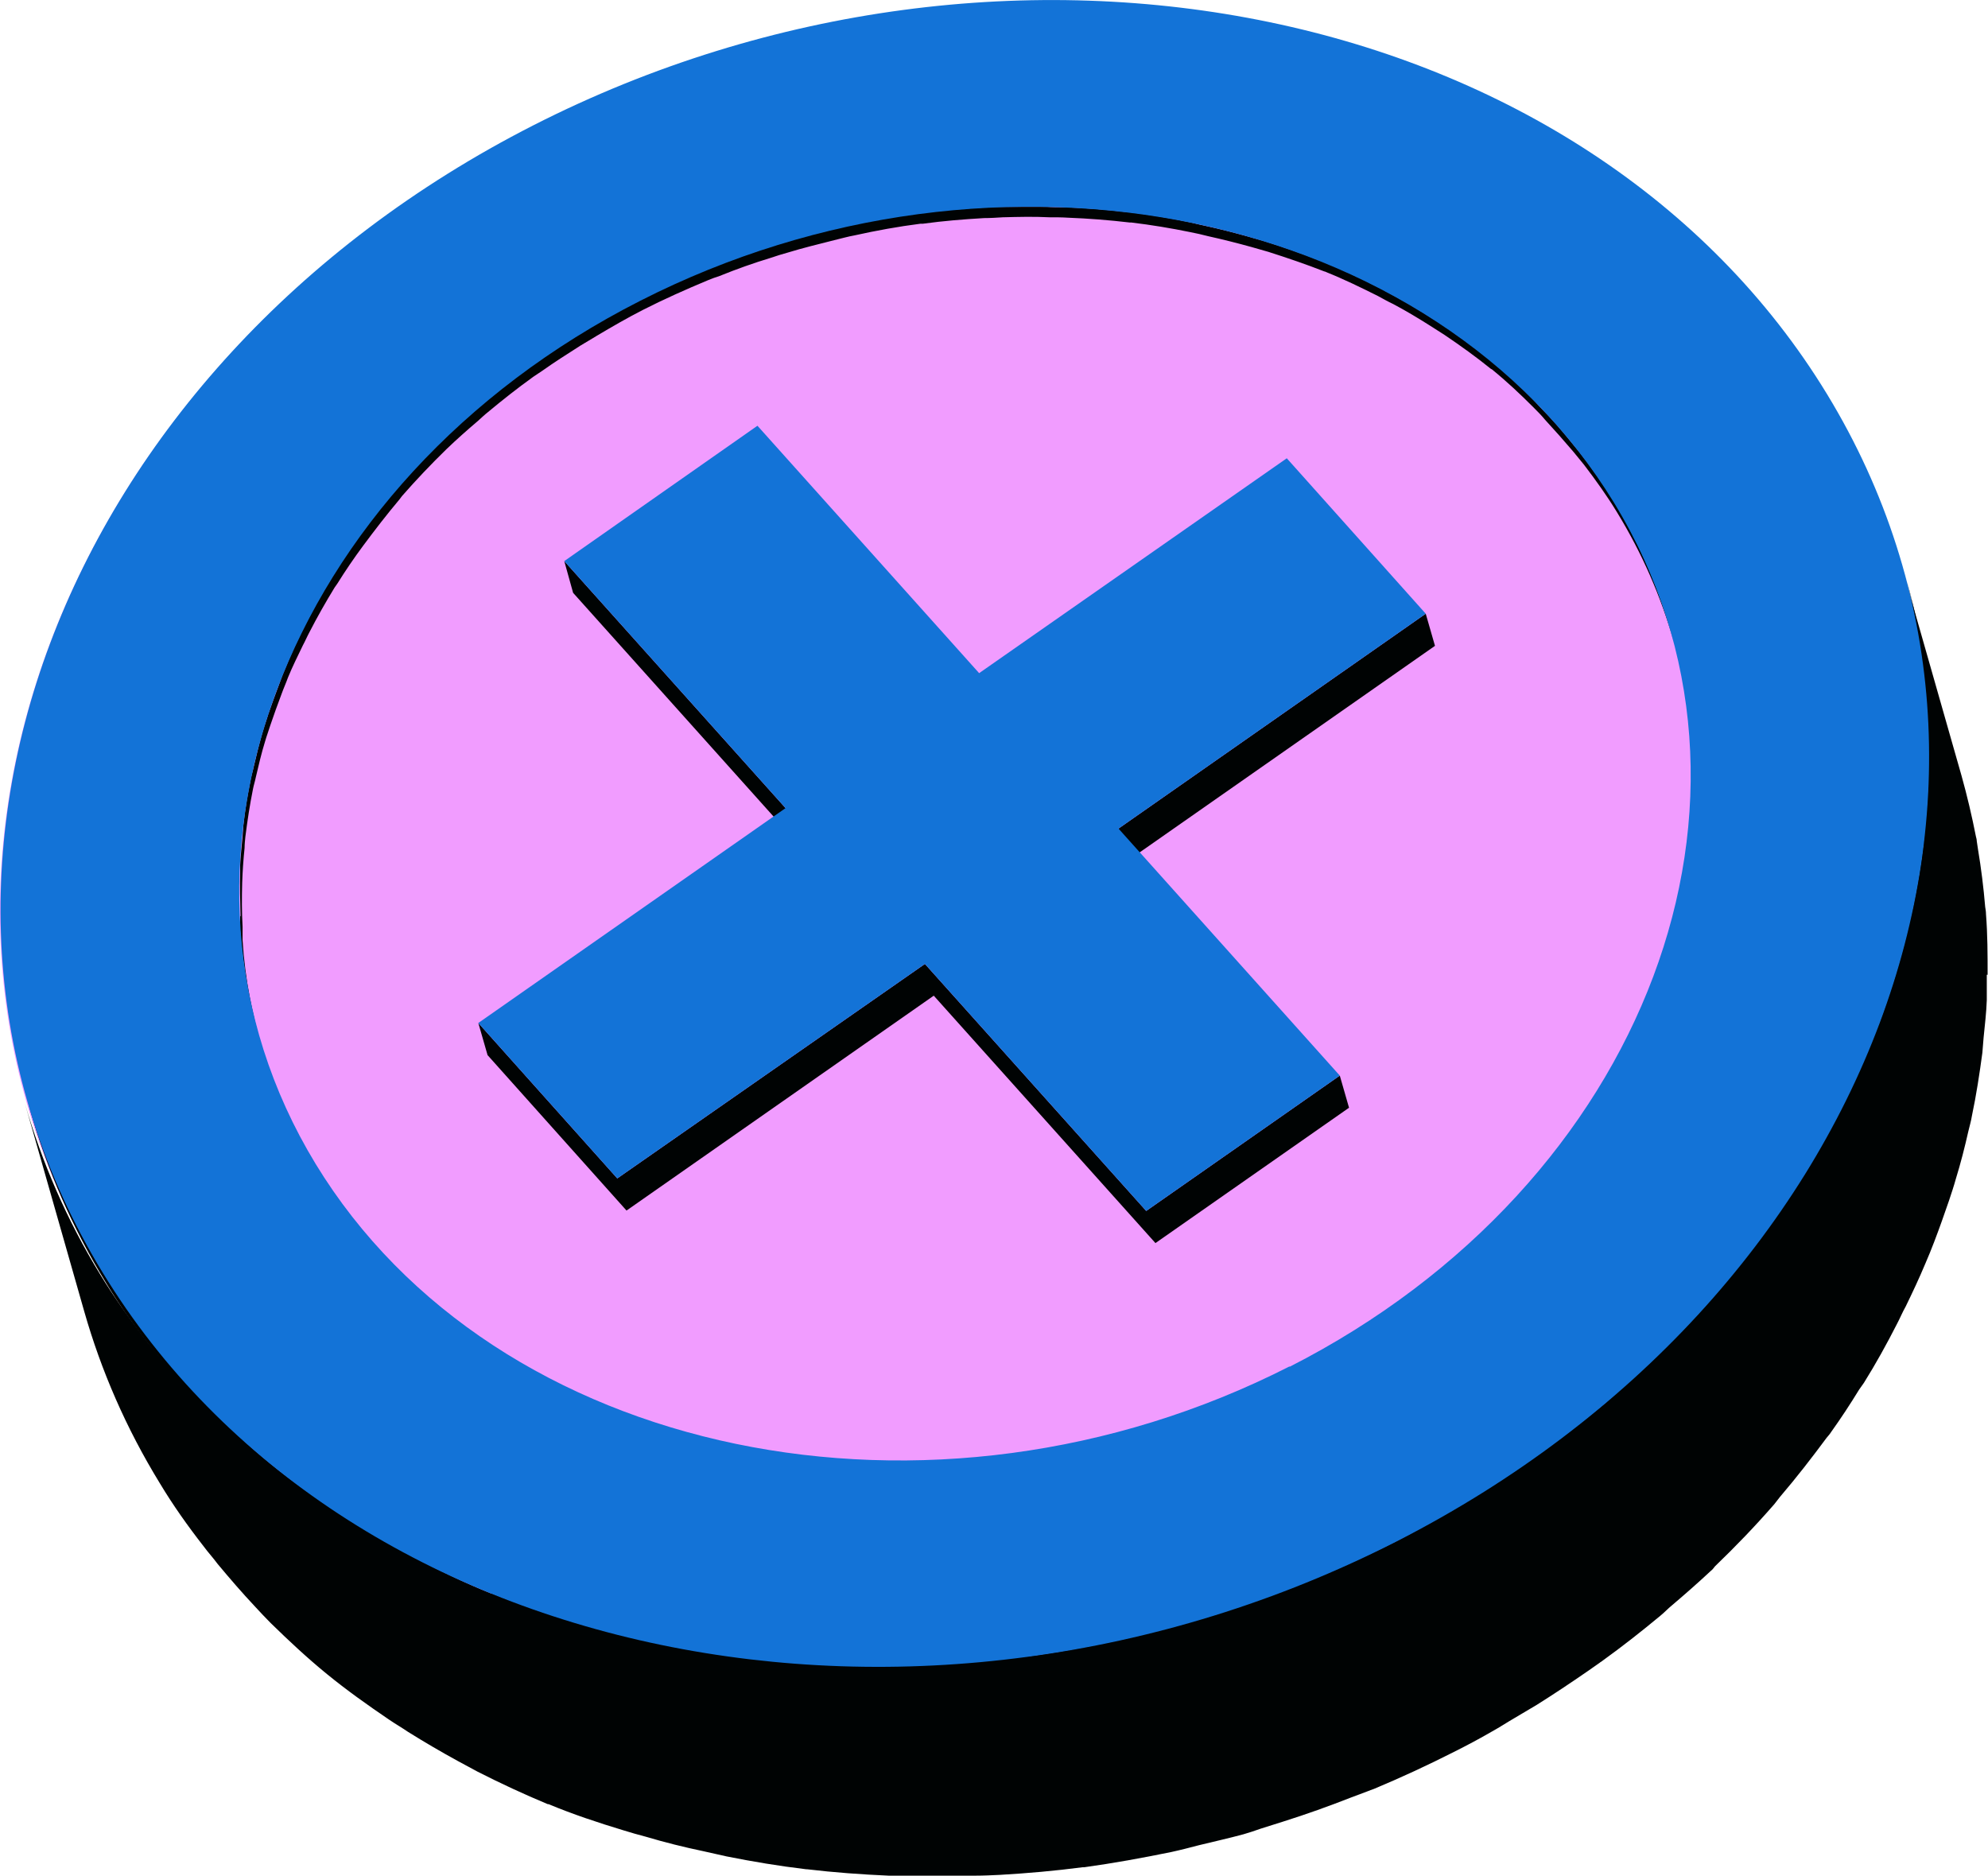 <?xml version="1.0" encoding="UTF-8"?>
<svg id="Calque_2" xmlns="http://www.w3.org/2000/svg" viewBox="0 0 49.5 46.7">
  <g id="Layer_1">
    <g>
      <path d="M13.27,3.15C25.12-2.89,39.54.11,45.47,9.84c5.93,9.74,1.14,22.52-10.72,28.57-11.85,6.04-26.27,3.05-32.21-6.69C-3.39,21.98,1.41,9.19,13.27,3.15Z" fill="#f19cff"/>
      <path d="M49.49,24.27c0-.5,0-1.01-.04-1.51,0-.06-.01-.12-.02-.18-.04-.48-.1-.96-.18-1.44-.01-.07-.02-.13-.03-.2,0-.04-.01-.07-.02-.11-.1-.51-.22-1.02-.36-1.52l-1.48-5.19c.15.54.28,1.08.38,1.63.01.07.02.13.03.2.08.48.14.96.18,1.44,0,.06.01.12.02.18.04.5.05,1,.04,1.51,0,.1,0,.2,0,.3-.01.42-.04.85-.09,1.27-.01.12-.02.25-.03.37-.06.52-.15,1.05-.26,1.57-.03.13-.06.26-.09.39-.09.39-.19.79-.31,1.18-.05.18-.11.36-.17.54-.11.34-.23.69-.37,1.03-.07.18-.14.36-.22.54-.15.36-.32.71-.49,1.07-.07.15-.14.3-.21.44-.26.49-.53.98-.83,1.46-.04.06-.08.11-.11.17-.26.41-.53.81-.82,1.2-.36.5-.75.99-1.16,1.47-.05.06-.09.12-.14.18-.46.53-.96,1.05-1.48,1.55-.34.33-.7.65-1.07.97-.1.09-.19.18-.29.26-.48.4-.99.79-1.51,1.17-.1.07-.2.14-.3.2-.41.29-.83.57-1.27.84-.18.11-.36.21-.54.32-.5.29-1,.58-1.52.85-.71.36-1.43.68-2.15.98-.13.05-.26.1-.4.15-.56.22-1.12.42-1.69.6-.19.06-.38.12-.57.18-.51.15-1.02.28-1.53.41-.23.05-.46.12-.69.17-.72.15-1.45.29-2.17.38-.01,0-.03,0-.04,0-.69.09-1.38.15-2.06.19-.21.01-.41.02-.62.02-.51.02-1.03.02-1.54.01-.2,0-.41,0-.61-.01-.69-.03-1.37-.08-2.04-.16,0,0-.02,0-.03,0-.66-.08-1.32-.19-1.97-.32-.2-.04-.39-.08-.58-.13-.48-.11-.96-.23-1.43-.36-.19-.05-.38-.11-.57-.16-.63-.2-1.25-.41-1.86-.65,0,0-.01,0-.02,0-.6-.24-1.18-.52-1.74-.81-.17-.09-.34-.18-.51-.27-.42-.23-.83-.47-1.23-.72-.16-.1-.32-.2-.48-.31-.53-.36-1.05-.73-1.54-1.13,0,0,0,0,0,0-.49-.4-.95-.83-1.4-1.27-.13-.13-.26-.27-.39-.4-.32-.34-.63-.69-.93-1.06-.12-.15-.24-.29-.35-.44-.39-.51-.76-1.03-1.09-1.57-.84-1.37-1.46-2.81-1.88-4.27l1.48,5.19c.42,1.47,1.04,2.9,1.88,4.27.33.55.7,1.07,1.09,1.57.11.15.24.29.35.44.3.36.61.72.93,1.06.13.14.25.27.39.41.45.44.91.87,1.4,1.27,0,0,0,0,0,0,.49.4,1.01.77,1.54,1.13.16.11.32.2.48.31.4.25.81.49,1.23.72.17.09.33.18.5.27.57.29,1.15.56,1.75.81,0,0,.01,0,.02,0,.6.25,1.23.46,1.86.65.19.06.37.11.56.16.47.14.95.26,1.43.36.19.04.39.09.58.13.65.13,1.31.24,1.98.32,0,0,.01,0,.02,0,.67.08,1.36.13,2.04.16.2,0,.41,0,.61.01.51.01,1.02,0,1.54-.01.21,0,.41-.01.62-.02.69-.04,1.37-.1,2.06-.19.01,0,.03,0,.04,0,0,0,0,0,0,0,.72-.1,1.44-.23,2.17-.38.23-.05.46-.11.69-.17.37-.09.73-.17,1.1-.27.14-.04.29-.09.43-.14.19-.06.38-.12.57-.18.57-.18,1.13-.38,1.69-.6.13-.05.27-.1.4-.15.05-.02.1-.04.16-.06.67-.28,1.34-.59,1.99-.92.32-.16.64-.33.95-.51.2-.11.38-.23.57-.34.18-.11.36-.21.54-.32.43-.27.85-.55,1.27-.84.1-.07.2-.14.3-.21.02-.02.05-.03.07-.05.5-.36.97-.73,1.44-1.12.1-.08.19-.18.29-.26.33-.28.66-.57.97-.86.04-.03.07-.07.1-.11.52-.5,1.01-1.01,1.48-1.55.05-.06.09-.12.14-.18.41-.48.79-.97,1.16-1.47.04-.05.08-.09.11-.14.25-.35.48-.7.7-1.06.04-.06.08-.11.12-.17.3-.48.57-.97.82-1.46.08-.15.14-.3.22-.44.17-.35.34-.71.49-1.07.08-.18.15-.36.22-.54.13-.34.25-.68.37-1.03.06-.18.12-.36.17-.54.12-.39.22-.78.31-1.18.03-.13.07-.26.09-.39.11-.52.19-1.05.26-1.57.01-.12.02-.25.03-.37.03-.31.07-.63.08-.94,0-.11,0-.22,0-.33,0-.1,0-.2,0-.3Z" fill="#000303"/>
      <path d="M5.98,22.82c0,.11,0,.22,0,.33.03.47.1.95.18,1.42,0,.02,0,.04,0,.06.07.38.16.76.27,1.14,0,0,0,0,0,0l.07.26c-.11-.4-.2-.8-.28-1.2-.09-.47-.15-.94-.18-1.42,0-.11,0-.22,0-.33-.02-.36-.02-.73-.01-1.1.01-.29.03-.58.06-.87,0-.09.01-.18.02-.28.05-.4.11-.79.19-1.19.02-.1.05-.19.07-.29.07-.3.14-.6.23-.89.04-.14.09-.27.13-.4.09-.26.18-.52.28-.78.05-.14.11-.27.16-.41.11-.27.24-.53.37-.8.06-.11.11-.23.17-.34.19-.37.4-.74.62-1.1.02-.03.05-.07.07-.1.2-.32.41-.63.64-.94.29-.39.59-.78.91-1.16.02-.03.04-.05.06-.08.35-.4.72-.79,1.11-1.17.25-.24.51-.47.78-.7.08-.07.16-.15.25-.22.36-.3.74-.6,1.13-.88.07-.05.14-.09.21-.14.31-.22.64-.43.97-.64.13-.08.27-.16.4-.24.37-.22.75-.44,1.14-.64.53-.27,1.07-.51,1.62-.74.1-.04.2-.08.3-.11.42-.17.84-.32,1.27-.45.14-.05.28-.09.42-.13.39-.12.77-.21,1.16-.31.17-.04.34-.09.51-.12.54-.12,1.09-.22,1.64-.29.02,0,.04,0,.06,0,.51-.07,1.01-.11,1.52-.14.16,0,.31-.01.47-.02.39-.01.77-.02,1.16,0,.15,0,.31,0,.46.01.52.02,1.03.06,1.54.12.01,0,.03,0,.04,0,.5.06.98.14,1.47.24.15.03.29.06.44.1.36.08.72.17,1.08.27.14.04.28.08.42.12.47.15.94.31,1.4.49,0,0,.02,0,.03.01.45.18.88.39,1.3.6.13.07.25.14.38.2.32.17.62.35.92.54.12.08.24.15.36.23.4.27.79.55,1.16.85,0,0,0,0,.01,0,.37.3.71.62,1.04.95.1.1.2.2.29.31.24.26.47.52.7.79.09.11.18.22.27.33.29.38.57.77.82,1.18.63,1.03,1.1,2.11,1.41,3.21l-.07-.26c-.32-1.1-.78-2.18-1.41-3.21-.25-.41-.53-.8-.82-1.18-.09-.11-.18-.22-.27-.33-.22-.27-.45-.54-.7-.79-.1-.1-.19-.21-.29-.31-.33-.33-.68-.65-1.05-.95,0,0,0,0,0,0-.37-.3-.76-.58-1.16-.85-.12-.08-.24-.15-.36-.23-.3-.19-.61-.37-.93-.54-.13-.07-.25-.14-.38-.2-.42-.22-.86-.42-1.3-.6,0,0-.02,0-.03-.01-.46-.18-.92-.34-1.4-.49-.14-.04-.28-.08-.42-.12-.36-.1-.71-.19-1.08-.27-.15-.03-.29-.07-.44-.1-.48-.1-.97-.18-1.46-.24-.01,0-.03,0-.04,0-.51-.06-1.02-.1-1.54-.12-.15,0-.31,0-.46-.01-.38,0-.77,0-1.16,0-.16,0-.31,0-.47.02-.51.03-1.01.07-1.52.14-.02,0-.04,0-.06,0,0,0,0,0-.01,0-.54.07-1.08.17-1.63.29-.17.04-.34.08-.51.12-.28.07-.56.13-.84.21-.11.03-.21.07-.32.1-.14.04-.28.09-.42.13-.43.14-.85.29-1.27.45-.1.04-.2.07-.3.11-.04.02-.08.03-.12.05-.5.21-1,.44-1.5.69-.24.12-.48.25-.71.38-.15.08-.29.17-.43.26-.13.08-.27.16-.4.24-.33.21-.65.42-.97.64-.07.05-.14.09-.21.14-.02.01-.03.02-.05.03-.38.27-.74.55-1.08.85-.09.07-.17.15-.25.22-.23.2-.47.4-.69.61-.03.03-.05.06-.08.08-.39.38-.76.77-1.11,1.17-.02.02-.04.05-.06.07-.33.38-.63.77-.92,1.17-.03.03-.06.07-.08.1-.2.27-.38.55-.55.84-.02.03-.05.07-.07.1-.22.36-.43.73-.62,1.1-.06.11-.11.23-.17.34-.13.26-.25.53-.36.8-.06.14-.11.27-.16.41-.1.26-.19.52-.28.77-.04.14-.09.27-.13.41-.09.3-.16.59-.23.89-.02.1-.05.19-.07.29-.08.39-.15.79-.19,1.18-.01.09-.01.19-.02.28-.02.24-.05.47-.06.71,0,.05,0,.1,0,.16-.01.37,0,.73.01,1.1Z" fill="#000303"/>
      <path d="M48.1,19.31c0-.5,0-1.01-.04-1.51,0-.06-.01-.12-.02-.18-.04-.48-.1-.96-.18-1.44-.01-.07-.02-.13-.03-.2,0-.04-.01-.07-.02-.11-.1-.51-.22-1.02-.36-1.52l-.07-.26c.15.54.28,1.08.38,1.63.01.07.02.13.03.2.08.48.14.96.18,1.44,0,.06.01.12.02.18.04.5.05,1,.04,1.51,0,.1,0,.2,0,.3-.01.42-.04.85-.09,1.27-.01.12-.02.25-.03.37-.06.53-.15,1.05-.26,1.57-.03.13-.06.25-.09.38-.09.4-.19.79-.31,1.18-.05.18-.11.36-.17.54-.11.34-.23.69-.37,1.03-.07.18-.14.36-.22.54-.15.36-.32.71-.49,1.06-.07.15-.14.3-.22.44-.26.49-.53.98-.82,1.46-.04.06-.08.12-.12.17-.26.41-.53.81-.81,1.2-.36.5-.75.99-1.15,1.46-.05.06-.09.12-.14.18-.46.53-.96,1.05-1.47,1.55-.34.33-.7.65-1.07.97-.1.09-.19.18-.29.26-.48.4-.99.79-1.51,1.17-.1.07-.2.14-.3.21-.41.29-.83.57-1.27.84-.18.11-.36.21-.54.32-.49.29-.99.58-1.52.85-.71.36-1.43.68-2.15.98-.13.05-.26.1-.4.15-.56.22-1.12.42-1.69.6-.19.06-.38.12-.56.18-.51.15-1.02.28-1.53.41-.23.06-.46.12-.69.17-.72.15-1.45.29-2.17.38-.01,0-.02,0-.04,0-.69.09-1.38.15-2.06.19-.21.01-.41.02-.62.02-.52.02-1.03.02-1.54.01-.2,0-.41,0-.61-.01-.69-.03-1.37-.08-2.04-.16,0,0-.01,0-.02,0-.67-.08-1.32-.19-1.98-.32-.2-.04-.39-.08-.58-.13-.48-.11-.96-.23-1.43-.36-.19-.05-.38-.11-.56-.16-.63-.2-1.25-.41-1.86-.65,0,0-.01,0-.02,0-.6-.24-1.18-.52-1.75-.81-.17-.09-.34-.18-.5-.27-.42-.23-.83-.47-1.23-.72-.16-.1-.32-.2-.48-.31-.53-.36-1.05-.73-1.54-1.13,0,0,0,0,0,0-.49-.4-.95-.83-1.39-1.27-.13-.13-.26-.27-.39-.41-.32-.34-.63-.69-.93-1.06-.12-.15-.24-.29-.35-.44-.39-.51-.76-1.03-1.09-1.57-.84-1.37-1.46-2.81-1.88-4.27l.07.26c.42,1.47,1.04,2.9,1.88,4.27.33.55.7,1.07,1.09,1.57.11.15.24.29.35.44.3.36.6.72.93,1.06.13.14.26.27.39.41.45.44.91.87,1.39,1.27,0,0,0,0,0,0,.49.4,1.01.77,1.54,1.13.16.11.32.2.48.31.4.25.81.49,1.23.72.17.09.33.18.51.27.57.29,1.15.56,1.75.81,0,0,.01,0,.02,0,.6.25,1.23.46,1.86.65.19.06.38.11.56.16.47.13.95.26,1.43.36.19.04.39.09.58.13.65.13,1.3.24,1.97.32,0,0,.02,0,.03,0,.67.08,1.36.13,2.04.16.2,0,.41,0,.61.01.51.01,1.02,0,1.54-.01.21,0,.42-.01.62-.02.69-.04,1.37-.1,2.06-.19.01,0,.02,0,.04,0,0,0,0,0,0,0,.72-.1,1.44-.23,2.16-.38.23-.05.46-.11.69-.17.37-.09.73-.17,1.1-.27.14-.04.29-.09.43-.14.19-.06.38-.12.57-.18.57-.18,1.13-.38,1.69-.6.13-.05.27-.1.4-.15.05-.02.1-.04.16-.06.67-.28,1.34-.59,1.99-.92.32-.16.64-.33.95-.51.19-.11.38-.23.57-.34.18-.11.36-.21.54-.32.43-.27.85-.55,1.26-.83.1-.07.21-.14.31-.21.02-.02.05-.03.07-.05.5-.36.97-.73,1.44-1.12.1-.09.2-.18.3-.26.33-.28.66-.57.97-.86.04-.03.07-.07.1-.1.52-.5,1.01-1.02,1.48-1.55.05-.06.09-.11.14-.17.41-.48.8-.97,1.16-1.47.04-.05.08-.09.11-.14.25-.35.47-.7.7-1.05.04-.06.08-.12.12-.18.3-.48.57-.97.82-1.46.08-.15.14-.3.22-.44.17-.35.34-.71.49-1.06.08-.18.15-.36.22-.54.13-.34.25-.68.37-1.03.06-.18.12-.36.17-.54.12-.39.22-.78.31-1.18.03-.13.07-.26.09-.39.11-.52.19-1.05.26-1.57.01-.12.02-.25.03-.37.03-.31.07-.63.08-.94,0-.11,0-.22,0-.33,0-.1,0-.2,0-.3Z" fill="#000303"/>
      <path d="M13.28,3.12C25.14-2.92,39.56.08,45.49,9.81s1.14,22.52-10.72,28.57c-11.85,6.04-26.27,3.05-32.21-6.69S1.43,9.16,13.28,3.12ZM32.11,34.03c8.91-4.54,12.54-14.19,8.08-21.51-4.46-7.31-15.34-9.57-24.25-5.03C7.03,12.02,3.41,21.67,7.86,28.98c4.46,7.32,15.34,9.58,24.25,5.04" fill="#1373d7"/>
      <g isolation="isolate">
        <g>
          <polygon points="19.79 20.92 19.56 20.12 14.05 13.97 14.27 14.76 19.79 20.92" fill="#000303"/>
          <polygon points="35.73 16.08 35.5 15.28 27.85 20.63 28.08 21.43 35.73 16.08" fill="#000303"/>
          <polygon points="28.54 30.15 23.03 24 15.37 29.34 11.91 25.47 12.14 26.27 15.6 30.14 23.25 24.79 28.77 30.95 33.59 27.58 33.36 26.78 28.54 30.15" fill="#000303"/>
        </g>
        <polygon points="18.86 10.6 24.38 16.76 32.04 11.41 35.5 15.28 27.85 20.63 33.36 26.78 28.54 30.15 23.03 24 15.37 29.34 11.91 25.47 19.56 20.12 14.05 13.97 18.86 10.6" fill="#1373d7"/>
      </g>
    </g>
  </g>
</svg>